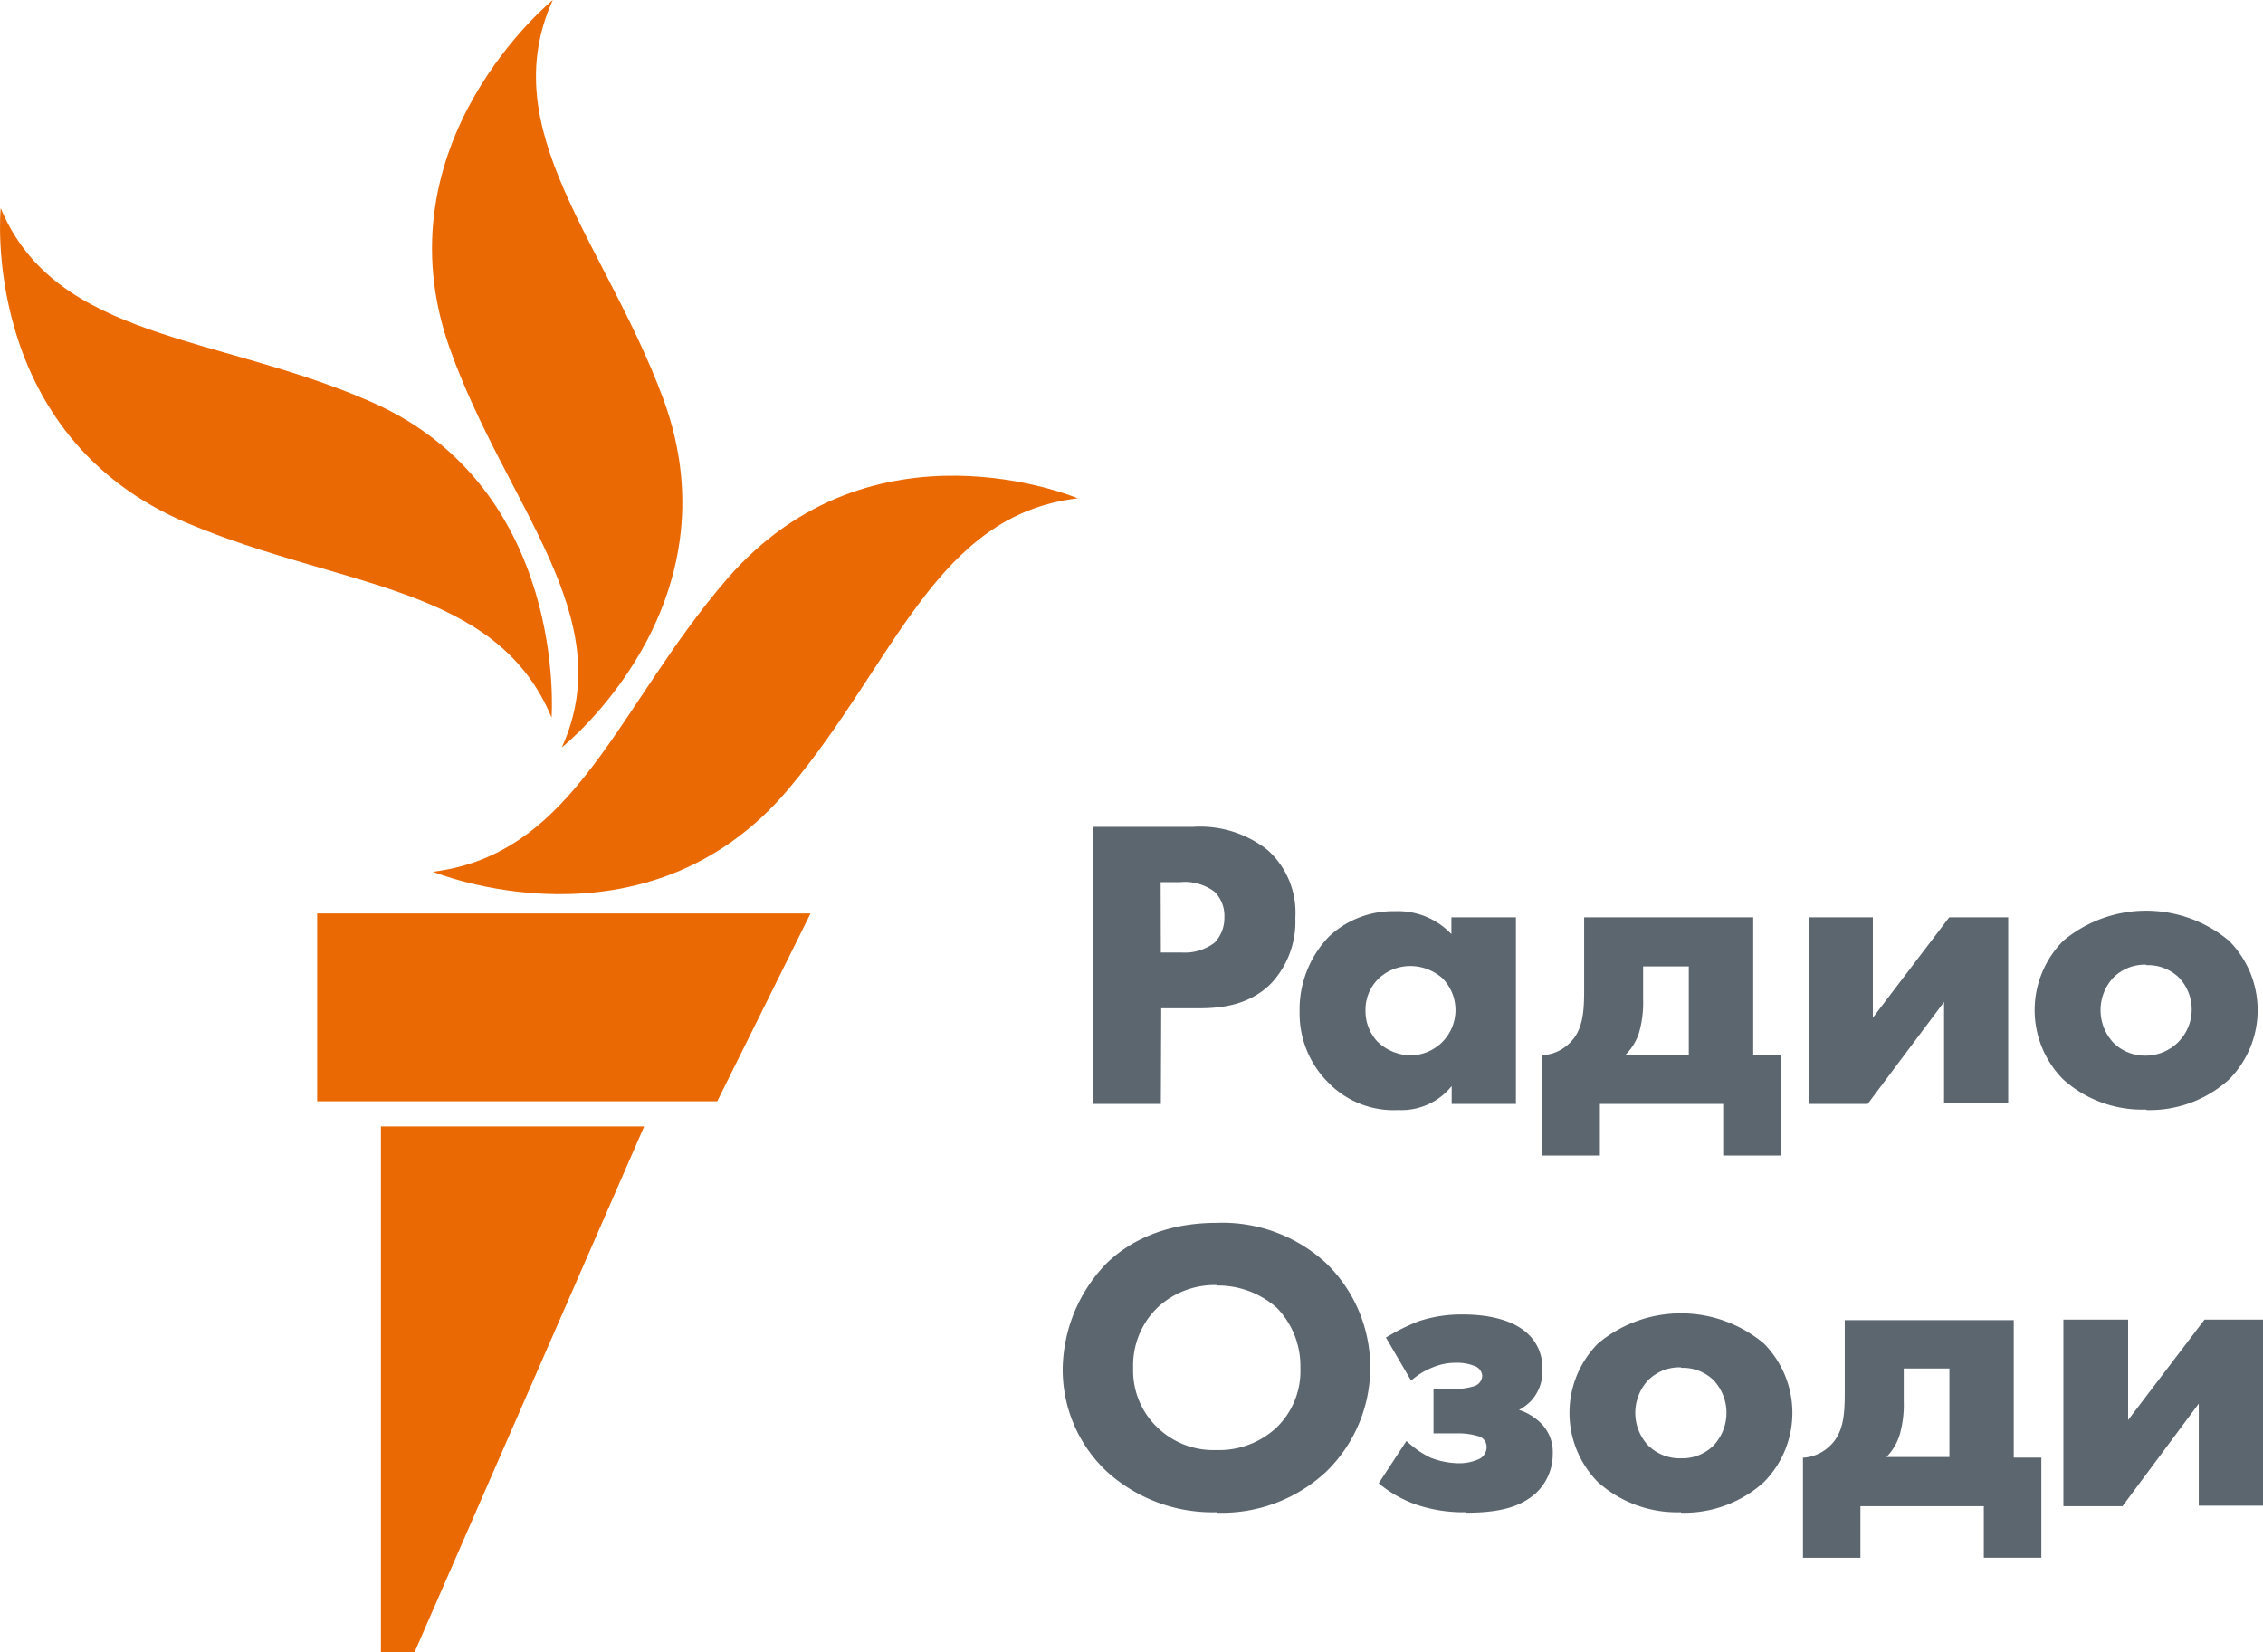 <svg xmlns="http://www.w3.org/2000/svg" width="232.88" height="170" viewBox="0 0 232.88 170">
  <defs>
    <style>
      .cls-1 {
        fill: #5c666f;
      }

      .cls-2 {
        fill: #ea6903;
      }
    </style>
  </defs>
  <title>tj_ru</title>
  <g id="Layer_2" data-name="Layer 2">
    <g id="tajik_ru">
      <g>
        <path id="tajik_ru-2" data-name="tajik_ru" class="cls-1" d="M119.46,113.6h-7V85.09h10.31a11.2,11.2,0,0,1,7.66,2.37,8.63,8.63,0,0,1,2.87,7,9.3,9.3,0,0,1-2.51,6.76c-2.26,2.26-5.18,2.54-7.46,2.54h-3.83Zm0-15.58h2.15A5.06,5.06,0,0,0,125,97a3.69,3.69,0,0,0,1-2.63,3.49,3.49,0,0,0-1-2.59,5.08,5.08,0,0,0-3.56-1h-2Zm24.46,16.21a9.37,9.37,0,0,1-7.32-2.92,10,10,0,0,1-2.86-7.18,10.81,10.81,0,0,1,3-7.73,9.6,9.6,0,0,1,6.81-2.63,7.57,7.57,0,0,1,5.81,2.36V94.4H156v19.2h-6.61v-1.84A6.61,6.61,0,0,1,143.92,114.23Zm1.21-14.82a4.75,4.75,0,0,0-3.25,1.28,4.48,4.48,0,0,0-1.36,3.27,4.61,4.61,0,0,0,1.23,3.23,5,5,0,0,0,3.51,1.41,4.66,4.66,0,0,0,3.17-7.94A5,5,0,0,0,145.13,99.41Zm38.12,19.5h-5.92V113.6H164.64v5.31h-5.92V108.57l.19,0a4.27,4.27,0,0,0,2.5-1.12c1.49-1.34,1.61-3.3,1.61-5.54V94.4h17.4v14.15h2.83Zm-16-10.36h6.54v-9.1h-4.7v3.37a11.21,11.21,0,0,1-.44,3.52A5.63,5.63,0,0,1,167.27,108.55Zm39.41,5h-6.6V103.11l-7.86,10.49h-6.07V94.4h6.6v10.33l7.86-10.33h6.07Zm14.19.63a12.14,12.14,0,0,1-8.52-3.09,10.12,10.12,0,0,1,0-14.28,13.3,13.3,0,0,1,17.05,0,10.12,10.12,0,0,1,0,14.28A12.15,12.15,0,0,1,220.87,114.23Zm0-14.91a4.59,4.59,0,0,0-3.33,1.29,4.91,4.91,0,0,0,0,6.78,4.62,4.62,0,0,0,3.38,1.29,4.75,4.75,0,0,0,3.29-8.07A4.6,4.6,0,0,0,220.87,99.32Zm-95.63,56.35a16.18,16.18,0,0,1-11.32-4.19,14.37,14.37,0,0,1-4.54-10.59,15.88,15.88,0,0,1,4.49-10.81c1.95-1.91,5.51-4.19,11.37-4.19A15.74,15.74,0,0,1,136.48,130a14.95,14.95,0,0,1,0,21.44A15.74,15.74,0,0,1,125.24,155.67Zm0-23.38a8.65,8.65,0,0,0-6.13,2.34,8.32,8.32,0,0,0-2.48,6.21,8.1,8.1,0,0,0,2.56,6.17,8.29,8.29,0,0,0,6,2.26,8.65,8.65,0,0,0,6.22-2.34,8.1,8.1,0,0,0,2.43-6.13,8.57,8.57,0,0,0-2.43-6.17A9.14,9.14,0,0,0,125.2,132.29Zm25.62,23.38a15.15,15.15,0,0,1-5.32-.86,12.67,12.67,0,0,1-3.5-2l-.14-.12,2.85-4.35.18.15A9.67,9.67,0,0,0,147.2,150a8.23,8.23,0,0,0,2.89.58,4.93,4.93,0,0,0,2.13-.44,1.36,1.36,0,0,0,.76-1.25,1.13,1.13,0,0,0-.79-1.08,7.33,7.33,0,0,0-2.15-.31h-2.52v-4.55h2a7.49,7.49,0,0,0,2.24-.32,1.16,1.16,0,0,0,.77-1.07,1.15,1.15,0,0,0-.82-1,4.65,4.65,0,0,0-1.85-.32,6,6,0,0,0-2.46.49,7.22,7.22,0,0,0-2,1.19l-.19.15-2.59-4.43.18-.1a20.43,20.43,0,0,1,3.21-1.58,14,14,0,0,1,4.59-.69c1.7,0,4.82.26,6.64,2a4.71,4.71,0,0,1,1.48,3.6,4.46,4.46,0,0,1-1.22,3.35,5.27,5.27,0,0,1-1.18.87,5.68,5.68,0,0,1,2.12,1.24,4.18,4.18,0,0,1,1.35,3.26,5.5,5.5,0,0,1-1.74,4.07C156.46,155.07,154.38,155.67,150.82,155.67Zm22.14,0a12.21,12.21,0,0,1-8.53-3.09,10.14,10.14,0,0,1,0-14.28,13.29,13.29,0,0,1,17.06,0,10.14,10.14,0,0,1,0,14.28A12.23,12.23,0,0,1,173,155.67Zm0-14.91a4.58,4.58,0,0,0-3.34,1.29,4.91,4.91,0,0,0,0,6.78,4.66,4.66,0,0,0,3.38,1.29,4.55,4.55,0,0,0,3.29-1.29,4.91,4.91,0,0,0,0-6.78A4.55,4.55,0,0,0,173,140.76Zm37.09,19.59h-5.92V155h-12.7v5.31h-5.91V150l.18,0a4.35,4.35,0,0,0,2.51-1.13c1.49-1.34,1.61-3.3,1.61-5.53v-7.49h17.39V150h2.84Zm-16-10.36h6.54v-9.11h-4.7v3.38a11.18,11.18,0,0,1-.44,3.51A5.72,5.72,0,0,1,194.07,150Zm38.81,5h-6.61v-10.5L218.42,155h-6.08v-19.2H219v10.33l7.86-10.33h6.07Z"/>
        <path id="New_Symbol" data-name="New Symbol" class="cls-2" d="M110.91,51.28C96.26,53,92.15,68.13,81.13,81.21c-14.74,17.48-36.57,8.5-36.57,8.5,14.73-1.83,19-17.1,30.25-30.12C89.77,42.31,110.91,51.28,110.91,51.28ZM57.82,76.91S76.14,62.4,68.24,41c-6-16.14-17.44-27.57-11.35-41,0,0-18.15,14.72-10.59,35.9C52.08,52.09,63.9,63.46,57.82,76.91Zm-1.06-3.08S58.52,50.3,38.23,41.37C22.4,34.4,5.77,35.05.07,21.42c0,0-2.26,23.38,19.27,32.44C35.28,60.56,51.06,60.21,56.76,73.83Zm-24.12,39.5H73.81L83.41,94H32.64ZM39.2,170h3.47l23.62-54.08H39.2Z"/>
      </g>
    </g>
  </g>
</svg>
